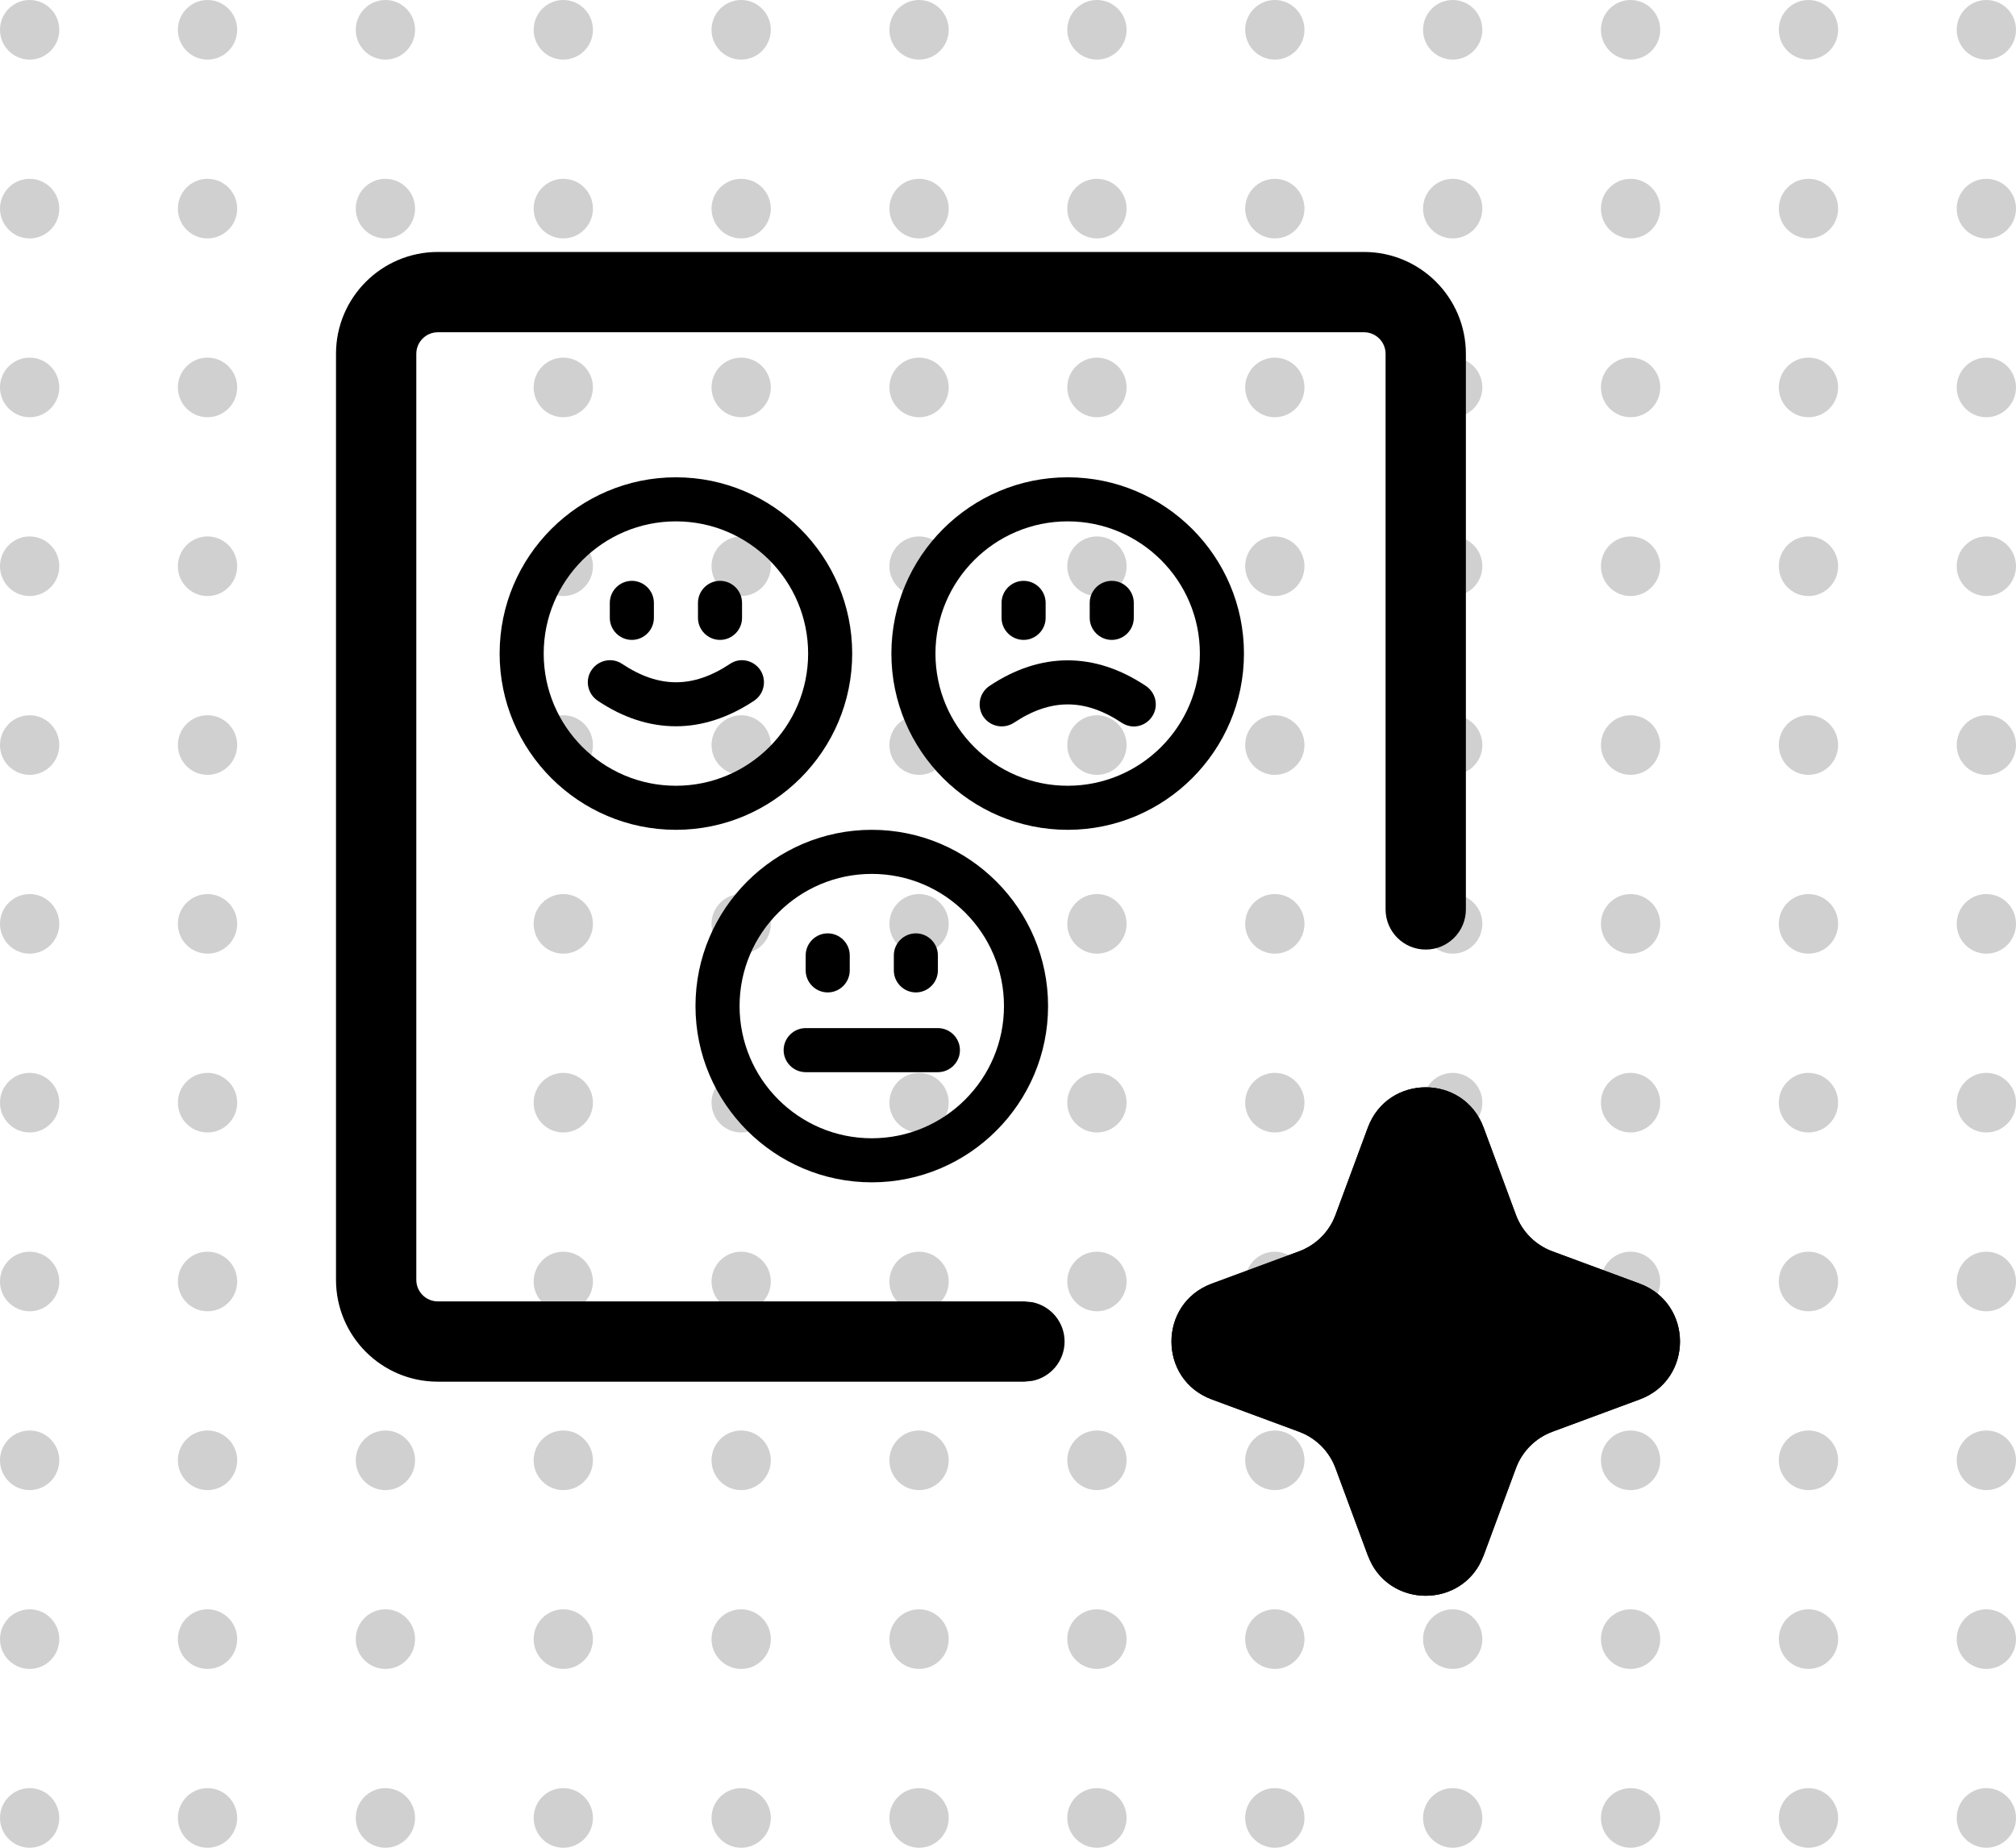 <?xml version="1.0" encoding="utf-8"?>
<svg xmlns="http://www.w3.org/2000/svg" fill="none" height="110" viewBox="0 0 120 110" width="120">
<path d="M118.235 3.548C117.261 3.548 116.471 2.754 116.471 1.774C116.471 0.794 117.261 -1.1974e-07 118.235 -7.71377e-08C119.21 -3.45357e-08 120 0.794 120 1.774C120 2.754 119.21 3.548 118.235 3.548Z" fill="#171717" fill-opacity="0.2"/>
<path d="M118.235 14.194C117.261 14.194 116.471 13.399 116.471 12.419C116.471 11.44 117.261 10.645 118.235 10.645C119.21 10.645 120 11.44 120 12.419C120 13.399 119.21 14.194 118.235 14.194Z" fill="#171717" fill-opacity="0.2"/>
<path d="M118.235 24.839C117.261 24.839 116.471 24.044 116.471 23.064C116.471 22.085 117.261 21.29 118.235 21.29C119.21 21.29 120 22.085 120 23.064C120 24.044 119.21 24.839 118.235 24.839Z" fill="#171717" fill-opacity="0.2"/>
<path d="M118.235 35.484C117.261 35.484 116.471 34.69 116.471 33.71C116.471 32.73 117.261 31.936 118.235 31.936C119.21 31.936 120 32.73 120 33.71C120 34.69 119.21 35.484 118.235 35.484Z" fill="#171717" fill-opacity="0.2"/>
<path d="M118.235 46.129C117.261 46.129 116.471 45.335 116.471 44.355C116.471 43.375 117.261 42.581 118.235 42.581C119.21 42.581 120 43.375 120 44.355C120 45.335 119.21 46.129 118.235 46.129Z" fill="#171717" fill-opacity="0.2"/>
<path d="M118.235 56.774C117.261 56.774 116.471 55.98 116.471 55C116.471 54.02 117.261 53.226 118.235 53.226C119.21 53.226 120 54.02 120 55C120 55.98 119.21 56.774 118.235 56.774Z" fill="#171717" fill-opacity="0.2"/>
<path d="M118.235 67.419C117.261 67.419 116.471 66.625 116.471 65.645C116.471 64.665 117.261 63.871 118.235 63.871C119.21 63.871 120 64.665 120 65.645C120 66.625 119.21 67.419 118.235 67.419Z" fill="#171717" fill-opacity="0.2"/>
<path d="M118.235 78.064C117.261 78.064 116.471 77.27 116.471 76.29C116.471 75.311 117.261 74.516 118.235 74.516C119.21 74.516 120 75.311 120 76.29C120 77.27 119.21 78.064 118.235 78.064Z" fill="#171717" fill-opacity="0.2"/>
<path d="M118.235 88.71C117.261 88.71 116.471 87.915 116.471 86.936C116.471 85.956 117.261 85.161 118.235 85.161C119.21 85.161 120 85.956 120 86.936C120 87.915 119.21 88.71 118.235 88.71Z" fill="#171717" fill-opacity="0.2"/>
<path d="M118.235 99.355C117.261 99.355 116.471 98.561 116.471 97.581C116.471 96.601 117.261 95.806 118.235 95.806C119.21 95.806 120 96.601 120 97.581C120 98.561 119.21 99.355 118.235 99.355Z" fill="#171717" fill-opacity="0.2"/>
<path d="M118.235 110C117.261 110 116.471 109.206 116.471 108.226C116.471 107.246 117.261 106.452 118.235 106.452C119.21 106.452 120 107.246 120 108.226C120 109.206 119.21 110 118.235 110Z" fill="#171717" fill-opacity="0.2"/>
<path d="M107.647 3.548C106.672 3.548 105.882 2.754 105.882 1.774C105.882 0.794 106.672 -5.82566e-07 107.647 -5.39964e-07C108.622 -4.97362e-07 109.412 0.794 109.412 1.774C109.412 2.754 108.622 3.548 107.647 3.548Z" fill="#171717" fill-opacity="0.2"/>
<path d="M107.647 14.194C106.672 14.194 105.882 13.399 105.882 12.419C105.882 11.44 106.672 10.645 107.647 10.645C108.622 10.645 109.412 11.44 109.412 12.419C109.412 13.399 108.622 14.194 107.647 14.194Z" fill="#171717" fill-opacity="0.2"/>
<path d="M107.647 24.839C106.672 24.839 105.882 24.044 105.882 23.064C105.882 22.085 106.672 21.29 107.647 21.29C108.622 21.29 109.412 22.085 109.412 23.064C109.412 24.044 108.622 24.839 107.647 24.839Z" fill="#171717" fill-opacity="0.2"/>
<path d="M107.647 35.484C106.672 35.484 105.882 34.69 105.882 33.71C105.882 32.73 106.672 31.936 107.647 31.936C108.622 31.936 109.412 32.73 109.412 33.71C109.412 34.69 108.622 35.484 107.647 35.484Z" fill="#171717" fill-opacity="0.2"/>
<path d="M107.647 46.129C106.672 46.129 105.882 45.335 105.882 44.355C105.882 43.375 106.672 42.581 107.647 42.581C108.622 42.581 109.412 43.375 109.412 44.355C109.412 45.335 108.622 46.129 107.647 46.129Z" fill="#171717" fill-opacity="0.2"/>
<path d="M107.647 56.774C106.672 56.774 105.882 55.98 105.882 55C105.882 54.02 106.672 53.226 107.647 53.226C108.622 53.226 109.412 54.02 109.412 55C109.412 55.98 108.622 56.774 107.647 56.774Z" fill="#171717" fill-opacity="0.2"/>
<path d="M107.647 67.419C106.672 67.419 105.882 66.625 105.882 65.645C105.882 64.665 106.672 63.871 107.647 63.871C108.622 63.871 109.412 64.665 109.412 65.645C109.412 66.625 108.622 67.419 107.647 67.419Z" fill="#171717" fill-opacity="0.2"/>
<path d="M107.647 78.064C106.672 78.064 105.882 77.27 105.882 76.29C105.882 75.311 106.672 74.516 107.647 74.516C108.622 74.516 109.412 75.311 109.412 76.29C109.412 77.27 108.622 78.064 107.647 78.064Z" fill="#171717" fill-opacity="0.2"/>
<path d="M107.647 88.71C106.672 88.71 105.882 87.915 105.882 86.936C105.882 85.956 106.672 85.161 107.647 85.161C108.622 85.161 109.412 85.956 109.412 86.936C109.412 87.915 108.622 88.71 107.647 88.71Z" fill="#171717" fill-opacity="0.2"/>
<path d="M107.647 99.355C106.672 99.355 105.882 98.561 105.882 97.581C105.882 96.601 106.672 95.806 107.647 95.806C108.622 95.806 109.412 96.601 109.412 97.581C109.412 98.561 108.622 99.355 107.647 99.355Z" fill="#171717" fill-opacity="0.2"/>
<path d="M107.647 110C106.672 110 105.882 109.206 105.882 108.226C105.882 107.246 106.672 106.452 107.647 106.452C108.622 106.452 109.412 107.246 109.412 108.226C109.412 109.206 108.622 110 107.647 110Z" fill="#171717" fill-opacity="0.2"/>
<path d="M97.059 3.548C96.084 3.548 95.294 2.754 95.294 1.774C95.294 0.794 96.084 -1.04539e-06 97.059 -1.00279e-06C98.033 -9.60189e-07 98.823 0.794 98.823 1.774C98.823 2.754 98.033 3.548 97.059 3.548Z" fill="#171717" fill-opacity="0.2"/>
<path d="M97.059 14.194C96.084 14.194 95.294 13.399 95.294 12.419C95.294 11.44 96.084 10.645 97.059 10.645C98.033 10.645 98.823 11.44 98.823 12.419C98.823 13.399 98.033 14.194 97.059 14.194Z" fill="#171717" fill-opacity="0.2"/>
<path d="M97.059 24.839C96.084 24.839 95.294 24.044 95.294 23.064C95.294 22.085 96.084 21.29 97.059 21.29C98.033 21.29 98.823 22.085 98.823 23.064C98.823 24.044 98.033 24.839 97.059 24.839Z" fill="#171717" fill-opacity="0.2"/>
<path d="M97.059 35.484C96.084 35.484 95.294 34.69 95.294 33.71C95.294 32.73 96.084 31.936 97.059 31.936C98.033 31.936 98.823 32.73 98.823 33.71C98.823 34.69 98.033 35.484 97.059 35.484Z" fill="#171717" fill-opacity="0.2"/>
<path d="M97.059 46.129C96.084 46.129 95.294 45.335 95.294 44.355C95.294 43.375 96.084 42.581 97.059 42.581C98.033 42.581 98.823 43.375 98.823 44.355C98.823 45.335 98.033 46.129 97.059 46.129Z" fill="#171717" fill-opacity="0.2"/>
<path d="M97.059 56.774C96.084 56.774 95.294 55.98 95.294 55C95.294 54.02 96.084 53.226 97.059 53.226C98.033 53.226 98.823 54.02 98.823 55C98.823 55.98 98.033 56.774 97.059 56.774Z" fill="#171717" fill-opacity="0.2"/>
<path d="M97.059 67.419C96.084 67.419 95.294 66.625 95.294 65.645C95.294 64.665 96.084 63.871 97.059 63.871C98.033 63.871 98.823 64.665 98.823 65.645C98.823 66.625 98.033 67.419 97.059 67.419Z" fill="#171717" fill-opacity="0.2"/>
<path d="M97.059 78.064C96.084 78.064 95.294 77.27 95.294 76.29C95.294 75.311 96.084 74.516 97.059 74.516C98.033 74.516 98.823 75.311 98.823 76.29C98.823 77.27 98.033 78.064 97.059 78.064Z" fill="#171717" fill-opacity="0.2"/>
<path d="M97.059 88.71C96.084 88.71 95.294 87.915 95.294 86.936C95.294 85.956 96.084 85.161 97.059 85.161C98.033 85.161 98.823 85.956 98.823 86.936C98.823 87.915 98.033 88.71 97.059 88.71Z" fill="#171717" fill-opacity="0.2"/>
<path d="M97.059 99.355C96.084 99.355 95.294 98.561 95.294 97.581C95.294 96.601 96.084 95.806 97.059 95.806C98.033 95.806 98.823 96.601 98.823 97.581C98.823 98.561 98.033 99.355 97.059 99.355Z" fill="#171717" fill-opacity="0.2"/>
<path d="M97.059 110C96.084 110 95.294 109.206 95.294 108.226C95.294 107.246 96.084 106.452 97.059 106.452C98.033 106.452 98.823 107.246 98.823 108.226C98.823 109.206 98.033 110 97.059 110Z" fill="#171717" fill-opacity="0.2"/>
<path d="M86.471 3.548C85.496 3.548 84.706 2.754 84.706 1.774C84.706 0.794 85.496 -1.50822e-06 86.471 -1.46562e-06C87.445 -1.42302e-06 88.235 0.794 88.235 1.774C88.235 2.754 87.445 3.548 86.471 3.548Z" fill="#171717" fill-opacity="0.2"/>
<path d="M86.471 14.194C85.496 14.194 84.706 13.399 84.706 12.419C84.706 11.44 85.496 10.645 86.471 10.645C87.445 10.645 88.235 11.44 88.235 12.419C88.235 13.399 87.445 14.194 86.471 14.194Z" fill="#171717" fill-opacity="0.2"/>
<path d="M86.471 24.839C85.496 24.839 84.706 24.044 84.706 23.064C84.706 22.085 85.496 21.29 86.471 21.29C87.445 21.29 88.235 22.085 88.235 23.064C88.235 24.044 87.445 24.839 86.471 24.839Z" fill="#171717" fill-opacity="0.2"/>
<path d="M86.471 35.484C85.496 35.484 84.706 34.69 84.706 33.71C84.706 32.73 85.496 31.936 86.471 31.936C87.445 31.936 88.235 32.73 88.235 33.71C88.235 34.69 87.445 35.484 86.471 35.484Z" fill="#171717" fill-opacity="0.2"/>
<path d="M86.471 46.129C85.496 46.129 84.706 45.335 84.706 44.355C84.706 43.375 85.496 42.581 86.471 42.581C87.445 42.581 88.235 43.375 88.235 44.355C88.235 45.335 87.445 46.129 86.471 46.129Z" fill="#171717" fill-opacity="0.2"/>
<path d="M86.471 56.774C85.496 56.774 84.706 55.98 84.706 55C84.706 54.02 85.496 53.226 86.471 53.226C87.445 53.226 88.235 54.02 88.235 55C88.235 55.98 87.445 56.774 86.471 56.774Z" fill="#171717" fill-opacity="0.2"/>
<path d="M86.471 67.419C85.496 67.419 84.706 66.625 84.706 65.645C84.706 64.665 85.496 63.871 86.471 63.871C87.445 63.871 88.235 64.665 88.235 65.645C88.235 66.625 87.445 67.419 86.471 67.419Z" fill="#171717" fill-opacity="0.2"/>
<path d="M86.471 78.064C85.496 78.064 84.706 77.27 84.706 76.29C84.706 75.311 85.496 74.516 86.471 74.516C87.445 74.516 88.235 75.311 88.235 76.29C88.235 77.27 87.445 78.064 86.471 78.064Z" fill="#171717" fill-opacity="0.2"/>
<path d="M86.471 88.71C85.496 88.71 84.706 87.915 84.706 86.936C84.706 85.956 85.496 85.161 86.471 85.161C87.445 85.161 88.235 85.956 88.235 86.936C88.235 87.915 87.445 88.71 86.471 88.71Z" fill="#171717" fill-opacity="0.2"/>
<path d="M86.471 99.355C85.496 99.355 84.706 98.561 84.706 97.581C84.706 96.601 85.496 95.806 86.471 95.806C87.445 95.806 88.235 96.601 88.235 97.581C88.235 98.561 87.445 99.355 86.471 99.355Z" fill="#171717" fill-opacity="0.2"/>
<path d="M86.471 110C85.496 110 84.706 109.206 84.706 108.226C84.706 107.246 85.496 106.452 86.471 106.452C87.445 106.452 88.235 107.246 88.235 108.226C88.235 109.206 87.445 110 86.471 110Z" fill="#171717" fill-opacity="0.2"/>
<path d="M75.882 3.548C74.908 3.548 74.118 2.754 74.118 1.774C74.118 0.794 74.908 -1.97105e-06 75.882 -1.92844e-06C76.857 -1.88584e-06 77.647 0.794 77.647 1.774C77.647 2.754 76.857 3.548 75.882 3.548Z" fill="#171717" fill-opacity="0.2"/>
<path d="M75.882 14.194C74.908 14.194 74.118 13.399 74.118 12.419C74.118 11.44 74.908 10.645 75.882 10.645C76.857 10.645 77.647 11.44 77.647 12.419C77.647 13.399 76.857 14.194 75.882 14.194Z" fill="#171717" fill-opacity="0.2"/>
<path d="M75.882 24.839C74.908 24.839 74.118 24.044 74.118 23.064C74.118 22.085 74.908 21.29 75.882 21.29C76.857 21.29 77.647 22.085 77.647 23.064C77.647 24.044 76.857 24.839 75.882 24.839Z" fill="#171717" fill-opacity="0.2"/>
<path d="M75.882 35.484C74.908 35.484 74.118 34.69 74.118 33.71C74.118 32.73 74.908 31.936 75.882 31.936C76.857 31.936 77.647 32.73 77.647 33.71C77.647 34.69 76.857 35.484 75.882 35.484Z" fill="#171717" fill-opacity="0.2"/>
<path d="M75.882 46.129C74.908 46.129 74.118 45.335 74.118 44.355C74.118 43.375 74.908 42.581 75.882 42.581C76.857 42.581 77.647 43.375 77.647 44.355C77.647 45.335 76.857 46.129 75.882 46.129Z" fill="#171717" fill-opacity="0.2"/>
<path d="M75.882 56.774C74.908 56.774 74.118 55.98 74.118 55C74.118 54.02 74.908 53.226 75.882 53.226C76.857 53.226 77.647 54.02 77.647 55C77.647 55.98 76.857 56.774 75.882 56.774Z" fill="#171717" fill-opacity="0.2"/>
<path d="M75.882 67.419C74.908 67.419 74.118 66.625 74.118 65.645C74.118 64.665 74.908 63.871 75.882 63.871C76.857 63.871 77.647 64.665 77.647 65.645C77.647 66.625 76.857 67.419 75.882 67.419Z" fill="#171717" fill-opacity="0.2"/>
<path d="M75.882 78.064C74.908 78.064 74.118 77.27 74.118 76.29C74.118 75.311 74.908 74.516 75.882 74.516C76.857 74.516 77.647 75.311 77.647 76.29C77.647 77.27 76.857 78.064 75.882 78.064Z" fill="#171717" fill-opacity="0.2"/>
<path d="M75.882 88.71C74.908 88.71 74.118 87.915 74.118 86.936C74.118 85.956 74.908 85.161 75.882 85.161C76.857 85.161 77.647 85.956 77.647 86.936C77.647 87.915 76.857 88.71 75.882 88.71Z" fill="#171717" fill-opacity="0.2"/>
<path d="M75.882 99.355C74.908 99.355 74.118 98.561 74.118 97.581C74.118 96.601 74.908 95.806 75.882 95.806C76.857 95.806 77.647 96.601 77.647 97.581C77.647 98.561 76.857 99.355 75.882 99.355Z" fill="#171717" fill-opacity="0.2"/>
<path d="M75.882 110C74.908 110 74.118 109.206 74.118 108.226C74.118 107.246 74.908 106.452 75.882 106.452C76.857 106.452 77.647 107.246 77.647 108.226C77.647 109.206 76.857 110 75.882 110Z" fill="#171717" fill-opacity="0.2"/>
<path d="M65.294 3.548C64.32 3.548 63.529 2.754 63.529 1.774C63.529 0.794 64.32 -2.43387e-06 65.294 -2.39127e-06C66.269 -2.34867e-06 67.059 0.794 67.059 1.774C67.059 2.754 66.269 3.548 65.294 3.548Z" fill="#171717" fill-opacity="0.2"/>
<path d="M65.294 14.194C64.32 14.194 63.529 13.399 63.529 12.419C63.529 11.44 64.32 10.645 65.294 10.645C66.269 10.645 67.059 11.44 67.059 12.419C67.059 13.399 66.269 14.194 65.294 14.194Z" fill="#171717" fill-opacity="0.2"/>
<path d="M65.294 24.839C64.32 24.839 63.529 24.044 63.529 23.064C63.529 22.085 64.32 21.29 65.294 21.29C66.269 21.29 67.059 22.085 67.059 23.064C67.059 24.044 66.269 24.839 65.294 24.839Z" fill="#171717" fill-opacity="0.2"/>
<path d="M65.294 35.484C64.32 35.484 63.529 34.69 63.529 33.71C63.529 32.73 64.32 31.936 65.294 31.936C66.269 31.936 67.059 32.73 67.059 33.71C67.059 34.69 66.269 35.484 65.294 35.484Z" fill="#171717" fill-opacity="0.2"/>
<path d="M65.294 46.129C64.32 46.129 63.529 45.335 63.529 44.355C63.529 43.375 64.32 42.581 65.294 42.581C66.269 42.581 67.059 43.375 67.059 44.355C67.059 45.335 66.269 46.129 65.294 46.129Z" fill="#171717" fill-opacity="0.2"/>
<path d="M65.294 56.774C64.32 56.774 63.529 55.98 63.529 55C63.529 54.02 64.32 53.226 65.294 53.226C66.269 53.226 67.059 54.02 67.059 55C67.059 55.98 66.269 56.774 65.294 56.774Z" fill="#171717" fill-opacity="0.2"/>
<path d="M65.294 67.419C64.32 67.419 63.529 66.625 63.529 65.645C63.529 64.665 64.32 63.871 65.294 63.871C66.269 63.871 67.059 64.665 67.059 65.645C67.059 66.625 66.269 67.419 65.294 67.419Z" fill="#171717" fill-opacity="0.2"/>
<path d="M65.294 78.064C64.32 78.064 63.529 77.27 63.529 76.29C63.529 75.311 64.32 74.516 65.294 74.516C66.269 74.516 67.059 75.311 67.059 76.29C67.059 77.27 66.269 78.064 65.294 78.064Z" fill="#171717" fill-opacity="0.2"/>
<path d="M65.294 88.71C64.32 88.71 63.529 87.915 63.529 86.936C63.529 85.956 64.32 85.161 65.294 85.161C66.269 85.161 67.059 85.956 67.059 86.936C67.059 87.915 66.269 88.71 65.294 88.71Z" fill="#171717" fill-opacity="0.2"/>
<path d="M65.294 99.355C64.32 99.355 63.529 98.561 63.529 97.581C63.529 96.601 64.32 95.806 65.294 95.806C66.269 95.806 67.059 96.601 67.059 97.581C67.059 98.561 66.269 99.355 65.294 99.355Z" fill="#171717" fill-opacity="0.2"/>
<path d="M65.294 110C64.32 110 63.529 109.206 63.529 108.226C63.529 107.246 64.32 106.452 65.294 106.452C66.269 106.452 67.059 107.246 67.059 108.226C67.059 109.206 66.269 110 65.294 110Z" fill="#171717" fill-opacity="0.2"/>
<path d="M54.706 3.548C53.731 3.548 52.941 2.754 52.941 1.774C52.941 0.794 53.731 -2.8967e-06 54.706 -2.8541e-06C55.681 -2.81149e-06 56.471 0.794 56.471 1.774C56.471 2.754 55.681 3.548 54.706 3.548Z" fill="#171717" fill-opacity="0.2"/>
<path d="M54.706 14.194C53.731 14.194 52.941 13.399 52.941 12.419C52.941 11.44 53.731 10.645 54.706 10.645C55.681 10.645 56.471 11.44 56.471 12.419C56.471 13.399 55.681 14.194 54.706 14.194Z" fill="#171717" fill-opacity="0.2"/>
<path d="M54.706 24.839C53.731 24.839 52.941 24.044 52.941 23.064C52.941 22.085 53.731 21.29 54.706 21.29C55.681 21.29 56.471 22.085 56.471 23.064C56.471 24.044 55.681 24.839 54.706 24.839Z" fill="#171717" fill-opacity="0.2"/>
<path d="M54.706 35.484C53.731 35.484 52.941 34.69 52.941 33.71C52.941 32.73 53.731 31.936 54.706 31.936C55.681 31.936 56.471 32.73 56.471 33.71C56.471 34.69 55.681 35.484 54.706 35.484Z" fill="#171717" fill-opacity="0.2"/>
<path d="M54.706 46.129C53.731 46.129 52.941 45.335 52.941 44.355C52.941 43.375 53.731 42.581 54.706 42.581C55.681 42.581 56.471 43.375 56.471 44.355C56.471 45.335 55.681 46.129 54.706 46.129Z" fill="#171717" fill-opacity="0.2"/>
<path d="M54.706 56.774C53.731 56.774 52.941 55.98 52.941 55C52.941 54.02 53.731 53.226 54.706 53.226C55.681 53.226 56.471 54.02 56.471 55C56.471 55.98 55.681 56.774 54.706 56.774Z" fill="#171717" fill-opacity="0.2"/>
<path d="M54.706 67.419C53.731 67.419 52.941 66.625 52.941 65.645C52.941 64.665 53.731 63.871 54.706 63.871C55.681 63.871 56.471 64.665 56.471 65.645C56.471 66.625 55.681 67.419 54.706 67.419Z" fill="#171717" fill-opacity="0.2"/>
<path d="M54.706 78.064C53.731 78.064 52.941 77.27 52.941 76.29C52.941 75.311 53.731 74.516 54.706 74.516C55.681 74.516 56.471 75.311 56.471 76.29C56.471 77.27 55.681 78.064 54.706 78.064Z" fill="#171717" fill-opacity="0.2"/>
<path d="M54.706 88.71C53.731 88.71 52.941 87.915 52.941 86.936C52.941 85.956 53.731 85.161 54.706 85.161C55.681 85.161 56.471 85.956 56.471 86.936C56.471 87.915 55.681 88.71 54.706 88.71Z" fill="#171717" fill-opacity="0.2"/>
<path d="M54.706 99.355C53.731 99.355 52.941 98.561 52.941 97.581C52.941 96.601 53.731 95.806 54.706 95.806C55.681 95.806 56.471 96.601 56.471 97.581C56.471 98.561 55.681 99.355 54.706 99.355Z" fill="#171717" fill-opacity="0.2"/>
<path d="M54.706 110C53.731 110 52.941 109.206 52.941 108.226C52.941 107.246 53.731 106.452 54.706 106.452C55.681 106.452 56.471 107.246 56.471 108.226C56.471 109.206 55.681 110 54.706 110Z" fill="#171717" fill-opacity="0.2"/>
<path d="M44.118 3.548C43.143 3.548 42.353 2.754 42.353 1.774C42.353 0.794 43.143 -3.35952e-06 44.118 -3.31692e-06C45.092 -3.27432e-06 45.882 0.794 45.882 1.774C45.882 2.754 45.092 3.548 44.118 3.548Z" fill="#171717" fill-opacity="0.2"/>
<path d="M44.118 14.194C43.143 14.194 42.353 13.399 42.353 12.419C42.353 11.44 43.143 10.645 44.118 10.645C45.092 10.645 45.882 11.44 45.882 12.419C45.882 13.399 45.092 14.194 44.118 14.194Z" fill="#171717" fill-opacity="0.2"/>
<path d="M44.118 24.839C43.143 24.839 42.353 24.044 42.353 23.064C42.353 22.085 43.143 21.29 44.118 21.29C45.092 21.29 45.882 22.085 45.882 23.064C45.882 24.044 45.092 24.839 44.118 24.839Z" fill="#171717" fill-opacity="0.2"/>
<path d="M44.118 35.484C43.143 35.484 42.353 34.69 42.353 33.71C42.353 32.73 43.143 31.936 44.118 31.936C45.092 31.936 45.882 32.73 45.882 33.71C45.882 34.69 45.092 35.484 44.118 35.484Z" fill="#171717" fill-opacity="0.2"/>
<path d="M44.118 46.129C43.143 46.129 42.353 45.335 42.353 44.355C42.353 43.375 43.143 42.581 44.118 42.581C45.092 42.581 45.882 43.375 45.882 44.355C45.882 45.335 45.092 46.129 44.118 46.129Z" fill="#171717" fill-opacity="0.2"/>
<path d="M44.118 56.774C43.143 56.774 42.353 55.98 42.353 55C42.353 54.02 43.143 53.226 44.118 53.226C45.092 53.226 45.882 54.02 45.882 55C45.882 55.98 45.092 56.774 44.118 56.774Z" fill="#171717" fill-opacity="0.2"/>
<path d="M44.118 67.419C43.143 67.419 42.353 66.625 42.353 65.645C42.353 64.665 43.143 63.871 44.118 63.871C45.092 63.871 45.882 64.665 45.882 65.645C45.882 66.625 45.092 67.419 44.118 67.419Z" fill="#171717" fill-opacity="0.2"/>
<path d="M44.118 78.064C43.143 78.064 42.353 77.27 42.353 76.29C42.353 75.311 43.143 74.516 44.118 74.516C45.092 74.516 45.882 75.311 45.882 76.29C45.882 77.27 45.092 78.064 44.118 78.064Z" fill="#171717" fill-opacity="0.2"/>
<path d="M44.118 88.71C43.143 88.71 42.353 87.915 42.353 86.936C42.353 85.956 43.143 85.161 44.118 85.161C45.092 85.161 45.882 85.956 45.882 86.936C45.882 87.915 45.092 88.71 44.118 88.71Z" fill="#171717" fill-opacity="0.2"/>
<path d="M44.118 99.355C43.143 99.355 42.353 98.561 42.353 97.581C42.353 96.601 43.143 95.806 44.118 95.806C45.092 95.806 45.882 96.601 45.882 97.581C45.882 98.561 45.092 99.355 44.118 99.355Z" fill="#171717" fill-opacity="0.2"/>
<path d="M44.118 110C43.143 110 42.353 109.206 42.353 108.226C42.353 107.246 43.143 106.452 44.118 106.452C45.092 106.452 45.882 107.246 45.882 108.226C45.882 109.206 45.092 110 44.118 110Z" fill="#171717" fill-opacity="0.2"/>
<path d="M33.529 3.548C32.555 3.548 31.765 2.754 31.765 1.774C31.765 0.794 32.555 -3.82235e-06 33.529 -3.77975e-06C34.504 -3.73715e-06 35.294 0.794 35.294 1.774C35.294 2.754 34.504 3.548 33.529 3.548Z" fill="#171717" fill-opacity="0.2"/>
<path d="M33.529 14.194C32.555 14.194 31.765 13.399 31.765 12.419C31.765 11.44 32.555 10.645 33.529 10.645C34.504 10.645 35.294 11.44 35.294 12.419C35.294 13.399 34.504 14.194 33.529 14.194Z" fill="#171717" fill-opacity="0.2"/>
<path d="M33.529 24.839C32.555 24.839 31.765 24.044 31.765 23.064C31.765 22.085 32.555 21.29 33.529 21.29C34.504 21.29 35.294 22.085 35.294 23.064C35.294 24.044 34.504 24.839 33.529 24.839Z" fill="#171717" fill-opacity="0.2"/>
<path d="M33.529 35.484C32.555 35.484 31.765 34.69 31.765 33.71C31.765 32.73 32.555 31.936 33.529 31.936C34.504 31.936 35.294 32.73 35.294 33.71C35.294 34.69 34.504 35.484 33.529 35.484Z" fill="#171717" fill-opacity="0.2"/>
<path d="M33.529 46.129C32.555 46.129 31.765 45.335 31.765 44.355C31.765 43.375 32.555 42.581 33.529 42.581C34.504 42.581 35.294 43.375 35.294 44.355C35.294 45.335 34.504 46.129 33.529 46.129Z" fill="#171717" fill-opacity="0.2"/>
<path d="M33.529 56.774C32.555 56.774 31.765 55.98 31.765 55C31.765 54.02 32.555 53.226 33.529 53.226C34.504 53.226 35.294 54.02 35.294 55C35.294 55.98 34.504 56.774 33.529 56.774Z" fill="#171717" fill-opacity="0.2"/>
<path d="M33.529 67.419C32.555 67.419 31.765 66.625 31.765 65.645C31.765 64.665 32.555 63.871 33.529 63.871C34.504 63.871 35.294 64.665 35.294 65.645C35.294 66.625 34.504 67.419 33.529 67.419Z" fill="#171717" fill-opacity="0.2"/>
<path d="M33.529 78.064C32.555 78.064 31.765 77.27 31.765 76.29C31.765 75.311 32.555 74.516 33.529 74.516C34.504 74.516 35.294 75.311 35.294 76.29C35.294 77.27 34.504 78.064 33.529 78.064Z" fill="#171717" fill-opacity="0.2"/>
<path d="M33.529 88.71C32.555 88.71 31.765 87.915 31.765 86.936C31.765 85.956 32.555 85.161 33.529 85.161C34.504 85.161 35.294 85.956 35.294 86.936C35.294 87.915 34.504 88.71 33.529 88.71Z" fill="#171717" fill-opacity="0.2"/>
<path d="M33.529 99.355C32.555 99.355 31.765 98.561 31.765 97.581C31.765 96.601 32.555 95.806 33.529 95.806C34.504 95.806 35.294 96.601 35.294 97.581C35.294 98.561 34.504 99.355 33.529 99.355Z" fill="#171717" fill-opacity="0.2"/>
<path d="M33.529 110C32.555 110 31.765 109.206 31.765 108.226C31.765 107.246 32.555 106.452 33.529 106.452C34.504 106.452 35.294 107.246 35.294 108.226C35.294 109.206 34.504 110 33.529 110Z" fill="#171717" fill-opacity="0.2"/>
<path d="M22.941 3.548C21.967 3.548 21.177 2.754 21.177 1.774C21.177 0.794 21.967 -4.28518e-06 22.941 -4.24258e-06C23.916 -4.19997e-06 24.706 0.794 24.706 1.774C24.706 2.754 23.916 3.548 22.941 3.548Z" fill="#171717" fill-opacity="0.2"/>
<path d="M22.941 14.194C21.967 14.194 21.177 13.399 21.177 12.419C21.177 11.44 21.967 10.645 22.941 10.645C23.916 10.645 24.706 11.44 24.706 12.419C24.706 13.399 23.916 14.194 22.941 14.194Z" fill="#171717" fill-opacity="0.2"/>
<path d="M22.941 24.839C21.967 24.839 21.177 24.044 21.177 23.064C21.177 22.085 21.967 21.29 22.941 21.29C23.916 21.29 24.706 22.085 24.706 23.064C24.706 24.044 23.916 24.839 22.941 24.839Z" fill="#171717" fill-opacity="0.2"/>
<path d="M22.941 35.484C21.967 35.484 21.177 34.69 21.177 33.71C21.177 32.73 21.967 31.936 22.941 31.936C23.916 31.936 24.706 32.73 24.706 33.71C24.706 34.69 23.916 35.484 22.941 35.484Z" fill="#171717" fill-opacity="0.2"/>
<path d="M22.941 46.129C21.967 46.129 21.177 45.335 21.177 44.355C21.177 43.375 21.967 42.581 22.941 42.581C23.916 42.581 24.706 43.375 24.706 44.355C24.706 45.335 23.916 46.129 22.941 46.129Z" fill="#171717" fill-opacity="0.2"/>
<path d="M22.941 56.774C21.967 56.774 21.177 55.98 21.177 55C21.177 54.02 21.967 53.226 22.941 53.226C23.916 53.226 24.706 54.02 24.706 55C24.706 55.98 23.916 56.774 22.941 56.774Z" fill="#171717" fill-opacity="0.2"/>
<path d="M22.941 67.419C21.966 67.419 21.177 66.625 21.177 65.645C21.177 64.665 21.966 63.871 22.941 63.871C23.916 63.871 24.706 64.665 24.706 65.645C24.706 66.625 23.916 67.419 22.941 67.419Z" fill="#171717" fill-opacity="0.2"/>
<path d="M22.941 78.064C21.966 78.064 21.177 77.27 21.177 76.29C21.177 75.311 21.966 74.516 22.941 74.516C23.916 74.516 24.706 75.311 24.706 76.29C24.706 77.27 23.916 78.064 22.941 78.064Z" fill="#171717" fill-opacity="0.2"/>
<path d="M22.941 88.71C21.966 88.71 21.177 87.915 21.177 86.936C21.177 85.956 21.966 85.161 22.941 85.161C23.916 85.161 24.706 85.956 24.706 86.936C24.706 87.915 23.916 88.71 22.941 88.71Z" fill="#171717" fill-opacity="0.2"/>
<path d="M22.941 99.355C21.966 99.355 21.177 98.561 21.177 97.581C21.177 96.601 21.966 95.806 22.941 95.806C23.916 95.806 24.706 96.601 24.706 97.581C24.706 98.561 23.916 99.355 22.941 99.355Z" fill="#171717" fill-opacity="0.2"/>
<path d="M22.941 110C21.966 110 21.177 109.206 21.177 108.226C21.177 107.246 21.966 106.452 22.941 106.452C23.916 106.452 24.706 107.246 24.706 108.226C24.706 109.206 23.916 110 22.941 110Z" fill="#171717" fill-opacity="0.2"/>
<path d="M12.353 3.548C11.378 3.548 10.588 2.754 10.588 1.774C10.588 0.794 11.378 -4.748e-06 12.353 -4.7054e-06C13.328 -4.6628e-06 14.118 0.794 14.118 1.774C14.118 2.754 13.328 3.548 12.353 3.548Z" fill="#171717" fill-opacity="0.2"/>
<path d="M12.353 14.194C11.378 14.194 10.588 13.399 10.588 12.419C10.588 11.44 11.378 10.645 12.353 10.645C13.328 10.645 14.118 11.44 14.118 12.419C14.118 13.399 13.328 14.194 12.353 14.194Z" fill="#171717" fill-opacity="0.2"/>
<path d="M12.353 24.839C11.378 24.839 10.588 24.044 10.588 23.064C10.588 22.085 11.378 21.29 12.353 21.29C13.328 21.29 14.118 22.085 14.118 23.064C14.118 24.044 13.328 24.839 12.353 24.839Z" fill="#171717" fill-opacity="0.2"/>
<path d="M12.353 35.484C11.378 35.484 10.588 34.69 10.588 33.71C10.588 32.73 11.378 31.936 12.353 31.936C13.328 31.936 14.118 32.73 14.118 33.71C14.118 34.69 13.328 35.484 12.353 35.484Z" fill="#171717" fill-opacity="0.2"/>
<path d="M12.353 46.129C11.378 46.129 10.588 45.335 10.588 44.355C10.588 43.375 11.378 42.581 12.353 42.581C13.328 42.581 14.118 43.375 14.118 44.355C14.118 45.335 13.328 46.129 12.353 46.129Z" fill="#171717" fill-opacity="0.2"/>
<path d="M12.353 56.774C11.378 56.774 10.588 55.98 10.588 55C10.588 54.02 11.378 53.226 12.353 53.226C13.328 53.226 14.118 54.02 14.118 55C14.118 55.98 13.328 56.774 12.353 56.774Z" fill="#171717" fill-opacity="0.2"/>
<path d="M12.353 67.419C11.378 67.419 10.588 66.625 10.588 65.645C10.588 64.665 11.378 63.871 12.353 63.871C13.328 63.871 14.118 64.665 14.118 65.645C14.118 66.625 13.328 67.419 12.353 67.419Z" fill="#171717" fill-opacity="0.2"/>
<path d="M12.353 78.064C11.378 78.064 10.588 77.27 10.588 76.29C10.588 75.311 11.378 74.516 12.353 74.516C13.328 74.516 14.118 75.311 14.118 76.29C14.118 77.27 13.328 78.064 12.353 78.064Z" fill="#171717" fill-opacity="0.2"/>
<path d="M12.353 88.71C11.378 88.71 10.588 87.915 10.588 86.936C10.588 85.956 11.378 85.161 12.353 85.161C13.328 85.161 14.118 85.956 14.118 86.936C14.118 87.915 13.328 88.71 12.353 88.71Z" fill="#171717" fill-opacity="0.2"/>
<path d="M12.353 99.355C11.378 99.355 10.588 98.561 10.588 97.581C10.588 96.601 11.378 95.806 12.353 95.806C13.328 95.806 14.118 96.601 14.118 97.581C14.118 98.561 13.328 99.355 12.353 99.355Z" fill="#171717" fill-opacity="0.2"/>
<path d="M12.353 110C11.378 110 10.588 109.206 10.588 108.226C10.588 107.246 11.378 106.452 12.353 106.452C13.328 106.452 14.118 107.246 14.118 108.226C14.118 109.206 13.328 110 12.353 110Z" fill="#171717" fill-opacity="0.2"/>
<path d="M1.765 3.548C0.79 3.548 -1.20383e-07 2.754 -7.75525e-08 1.774C-3.47214e-08 0.794 0.79 -5.21083e-06 1.765 -5.16823e-06C2.739 -5.12563e-06 3.529 0.794 3.529 1.774C3.529 2.754 2.739 3.548 1.765 3.548Z" fill="#171717" fill-opacity="0.2"/>
<path d="M1.765 14.194C0.79 14.194 -5.85698e-07 13.399 -5.42867e-07 12.419C-5.00036e-07 11.44 0.79 10.645 1.765 10.645C2.739 10.645 3.529 11.44 3.529 12.419C3.529 13.399 2.739 14.194 1.765 14.194Z" fill="#171717" fill-opacity="0.2"/>
<path d="M1.765 24.839C0.79 24.839 -1.05101e-06 24.044 -1.00818e-06 23.064C-9.65351e-07 22.085 0.79 21.29 1.765 21.29C2.739 21.29 3.529 22.085 3.529 23.064C3.529 24.044 2.739 24.839 1.765 24.839Z" fill="#171717" fill-opacity="0.2"/>
<path d="M1.765 35.484C0.79 35.484 -1.51633e-06 34.69 -1.4735e-06 33.71C-1.43067e-06 32.73 0.79 31.936 1.765 31.936C2.739 31.936 3.529 32.73 3.529 33.71C3.529 34.69 2.739 35.484 1.765 35.484Z" fill="#171717" fill-opacity="0.2"/>
<path d="M1.765 46.129C0.79 46.129 -1.98164e-06 45.335 -1.93881e-06 44.355C-1.89598e-06 43.375 0.79 42.581 1.765 42.581C2.739 42.581 3.529 43.375 3.529 44.355C3.529 45.335 2.739 46.129 1.765 46.129Z" fill="#171717" fill-opacity="0.2"/>
<path d="M1.765 56.774C0.79 56.774 -2.44696e-06 55.98 -2.40413e-06 55C-2.3613e-06 54.02 0.79 53.226 1.765 53.226C2.739 53.226 3.529 54.02 3.529 55C3.529 55.98 2.739 56.774 1.765 56.774Z" fill="#171717" fill-opacity="0.2"/>
<path d="M1.765 67.419C0.79 67.419 -2.91227e-06 66.625 -2.86944e-06 65.645C-2.82661e-06 64.665 0.79 63.871 1.765 63.871C2.739 63.871 3.529 64.665 3.529 65.645C3.529 66.625 2.739 67.419 1.765 67.419Z" fill="#171717" fill-opacity="0.2"/>
<path d="M1.765 78.064C0.79 78.064 -3.37759e-06 77.27 -3.33476e-06 76.29C-3.29192e-06 75.311 0.79 74.516 1.765 74.516C2.739 74.516 3.529 75.311 3.529 76.29C3.529 77.27 2.739 78.064 1.765 78.064Z" fill="#171717" fill-opacity="0.2"/>
<path d="M1.765 88.71C0.79 88.71 -3.8429e-06 87.915 -3.80007e-06 86.936C-3.75724e-06 85.956 0.79 85.161 1.765 85.161C2.739 85.161 3.529 85.956 3.529 86.936C3.529 87.915 2.739 88.71 1.765 88.71Z" fill="#171717" fill-opacity="0.2"/>
<path d="M1.765 99.355C0.79 99.355 -4.30822e-06 98.561 -4.26539e-06 97.581C-4.22255e-06 96.601 0.79 95.806 1.765 95.806C2.739 95.806 3.529 96.601 3.529 97.581C3.529 98.561 2.739 99.355 1.765 99.355Z" fill="#171717" fill-opacity="0.2"/>
<path d="M1.765 110C0.79 110 -4.77353e-06 109.206 -4.7307e-06 108.226C-4.68787e-06 107.246 0.79 106.452 1.765 106.452C2.739 106.452 3.529 107.246 3.529 108.226C3.529 109.206 2.739 110 1.765 110Z" fill="#171717" fill-opacity="0.2"/>
<path d="M82.475 54.14V21.065C82.475 20.355 81.9 19.78 81.19 19.78H26.065C25.355 19.78 24.78 20.355 24.78 21.065V76.19C24.78 76.903 25.354 77.475 26.062 77.475H60.977L61.458 77.525C62.547 77.748 63.368 78.71 63.368 79.865C63.368 81.019 62.547 81.982 61.458 82.205L60.977 82.255H26.062C22.71 82.255 20 79.536 20 76.19V21.065C20 17.716 22.716 15 26.065 15H81.19C84.539 15 87.255 17.716 87.255 21.065V54.14C87.255 55.459 86.184 56.53 84.865 56.53C83.546 56.53 82.475 55.459 82.475 54.14Z" fill="black"/>
<path d="M81.418 67.129C82.602 63.93 87.127 63.93 88.311 67.129L90.233 72.325C90.606 73.33 91.399 74.124 92.405 74.496L97.6 76.418C100.799 77.602 100.799 82.127 97.6 83.311L92.405 85.234C91.399 85.606 90.606 86.399 90.233 87.405L88.311 92.6C87.127 95.8 82.602 95.8 81.418 92.6L79.495 87.405C79.123 86.399 78.33 85.606 77.324 85.234L72.129 83.311C68.929 82.127 68.929 77.602 72.129 76.418L77.324 74.496C78.33 74.124 79.123 73.33 79.495 72.325L81.418 67.129Z" fill="black"/>
<path d="M81.42 67.128C82.605 63.93 87.126 63.93 88.311 67.128L90.234 72.325C90.607 73.33 91.4 74.124 92.406 74.496L97.602 76.419C100.8 77.604 100.8 82.125 97.602 83.31L92.406 85.234C91.4 85.606 90.607 86.399 90.234 87.405L88.311 92.602L88.052 93.161C86.674 95.612 83.057 95.612 81.679 93.161L81.42 92.602L79.496 87.405C79.171 86.524 78.523 85.806 77.691 85.391L77.325 85.234L72.129 83.31C68.931 82.125 68.931 77.604 72.129 76.419L77.325 74.496C78.206 74.17 78.924 73.522 79.339 72.691L79.496 72.325L81.42 67.128ZM83.975 73.983C83.226 76.007 81.738 77.658 79.827 78.612L78.983 78.975L76.579 79.865L78.983 80.755L79.827 81.117C81.465 81.935 82.795 83.265 83.613 84.903L83.975 85.747L84.865 88.148L85.755 85.747L86.118 84.903C87.072 82.993 88.723 81.504 90.748 80.755L93.148 79.865L90.748 78.975C88.723 78.225 87.072 76.737 86.118 74.826L85.755 73.983L84.865 71.578L83.975 73.983Z" fill="black"/>
<path d="M40.233 28.415C34.449 28.415 29.74 33.124 29.74 38.908C29.74 44.692 34.449 49.401 40.233 49.401C46.017 49.401 50.726 44.692 50.726 38.908C50.726 33.124 46.017 28.415 40.233 28.415ZM40.233 46.778C35.891 46.778 32.363 43.25 32.363 38.908C32.363 34.567 35.891 31.038 40.233 31.038C44.574 31.038 48.103 34.567 48.103 38.908C48.103 43.25 44.574 46.778 40.233 46.778Z" fill="black"/>
<path d="M43.448 39.525C41.257 40.981 39.224 40.981 37.034 39.525C36.43 39.118 35.617 39.289 35.21 39.892C34.804 40.495 34.974 41.309 35.578 41.715C37.099 42.739 38.673 43.237 40.234 43.237C41.795 43.237 43.369 42.725 44.89 41.715C45.494 41.309 45.651 40.495 45.258 39.892C44.851 39.289 44.038 39.118 43.448 39.525Z" fill="black"/>
<path d="M37.61 38.095C38.331 38.095 38.922 37.504 38.922 36.783V35.891C38.922 35.17 38.331 34.579 37.61 34.579C36.889 34.579 36.298 35.17 36.298 35.891V36.783C36.298 37.504 36.889 38.095 37.61 38.095Z" fill="black"/>
<path d="M42.858 38.095C43.579 38.095 44.169 37.504 44.169 36.783V35.891C44.169 35.17 43.579 34.579 42.858 34.579C42.136 34.579 41.546 35.17 41.546 35.891V36.783C41.546 37.504 42.136 38.095 42.858 38.095Z" fill="black"/>
<path d="M63.552 28.415C57.767 28.415 53.059 33.124 53.059 38.908C53.059 44.692 57.767 49.401 63.552 49.401C69.336 49.401 74.045 44.692 74.045 38.908C74.045 33.124 69.336 28.415 63.552 28.415ZM63.552 46.778C59.21 46.778 55.682 43.25 55.682 38.908C55.682 34.567 59.21 31.038 63.552 31.038C67.893 31.038 71.421 34.567 71.421 38.908C71.421 43.25 67.893 46.778 63.552 46.778Z" fill="black"/>
<path d="M58.896 40.837C58.292 41.243 58.135 42.056 58.528 42.66C58.935 43.263 59.748 43.421 60.352 43.027C62.542 41.571 64.575 41.571 66.766 43.027C66.988 43.171 67.238 43.25 67.487 43.25C67.906 43.25 68.326 43.04 68.576 42.66C68.982 42.056 68.812 41.243 68.208 40.837C65.165 38.803 61.938 38.803 58.896 40.837Z" fill="black"/>
<path d="M66.176 38.095C66.897 38.095 67.487 37.504 67.487 36.783V35.891C67.487 35.17 66.897 34.579 66.176 34.579C65.454 34.579 64.864 35.17 64.864 35.891V36.783C64.864 37.504 65.454 38.095 66.176 38.095Z" fill="black"/>
<path d="M60.929 38.095C61.65 38.095 62.24 37.504 62.24 36.783V35.891C62.24 35.17 61.65 34.579 60.929 34.579C60.207 34.579 59.617 35.17 59.617 35.891V36.783C59.617 37.504 60.207 38.095 60.929 38.095Z" fill="black"/>
<path d="M51.892 49.401C46.107 49.401 41.398 54.11 41.398 59.894C41.398 65.679 46.107 70.387 51.892 70.387C57.676 70.387 62.385 65.679 62.385 59.894C62.385 54.11 57.676 49.401 51.892 49.401ZM51.892 67.764C47.55 67.764 44.022 64.236 44.022 59.894C44.022 55.553 47.55 52.025 51.892 52.025C56.233 52.025 59.761 55.553 59.761 59.894C59.761 64.236 56.233 67.764 51.892 67.764Z" fill="black"/>
<path d="M49.269 59.081C49.99 59.081 50.58 58.49 50.58 57.769V56.877C50.58 56.155 49.99 55.565 49.269 55.565C48.547 55.565 47.957 56.155 47.957 56.877V57.769C47.957 58.49 48.547 59.081 49.269 59.081Z" fill="black"/>
<path d="M54.516 59.081C55.237 59.081 55.827 58.49 55.827 57.769V56.877C55.827 56.155 55.237 55.565 54.516 55.565C53.794 55.565 53.204 56.155 53.204 56.877V57.769C53.204 58.49 53.794 59.081 54.516 59.081Z" fill="black"/>
<path d="M55.827 61.206H47.957C47.236 61.206 46.645 61.796 46.645 62.518C46.645 63.239 47.236 63.829 47.957 63.829H55.827C56.548 63.829 57.139 63.239 57.139 62.518C57.139 61.796 56.548 61.206 55.827 61.206Z" fill="black"/>
</svg>